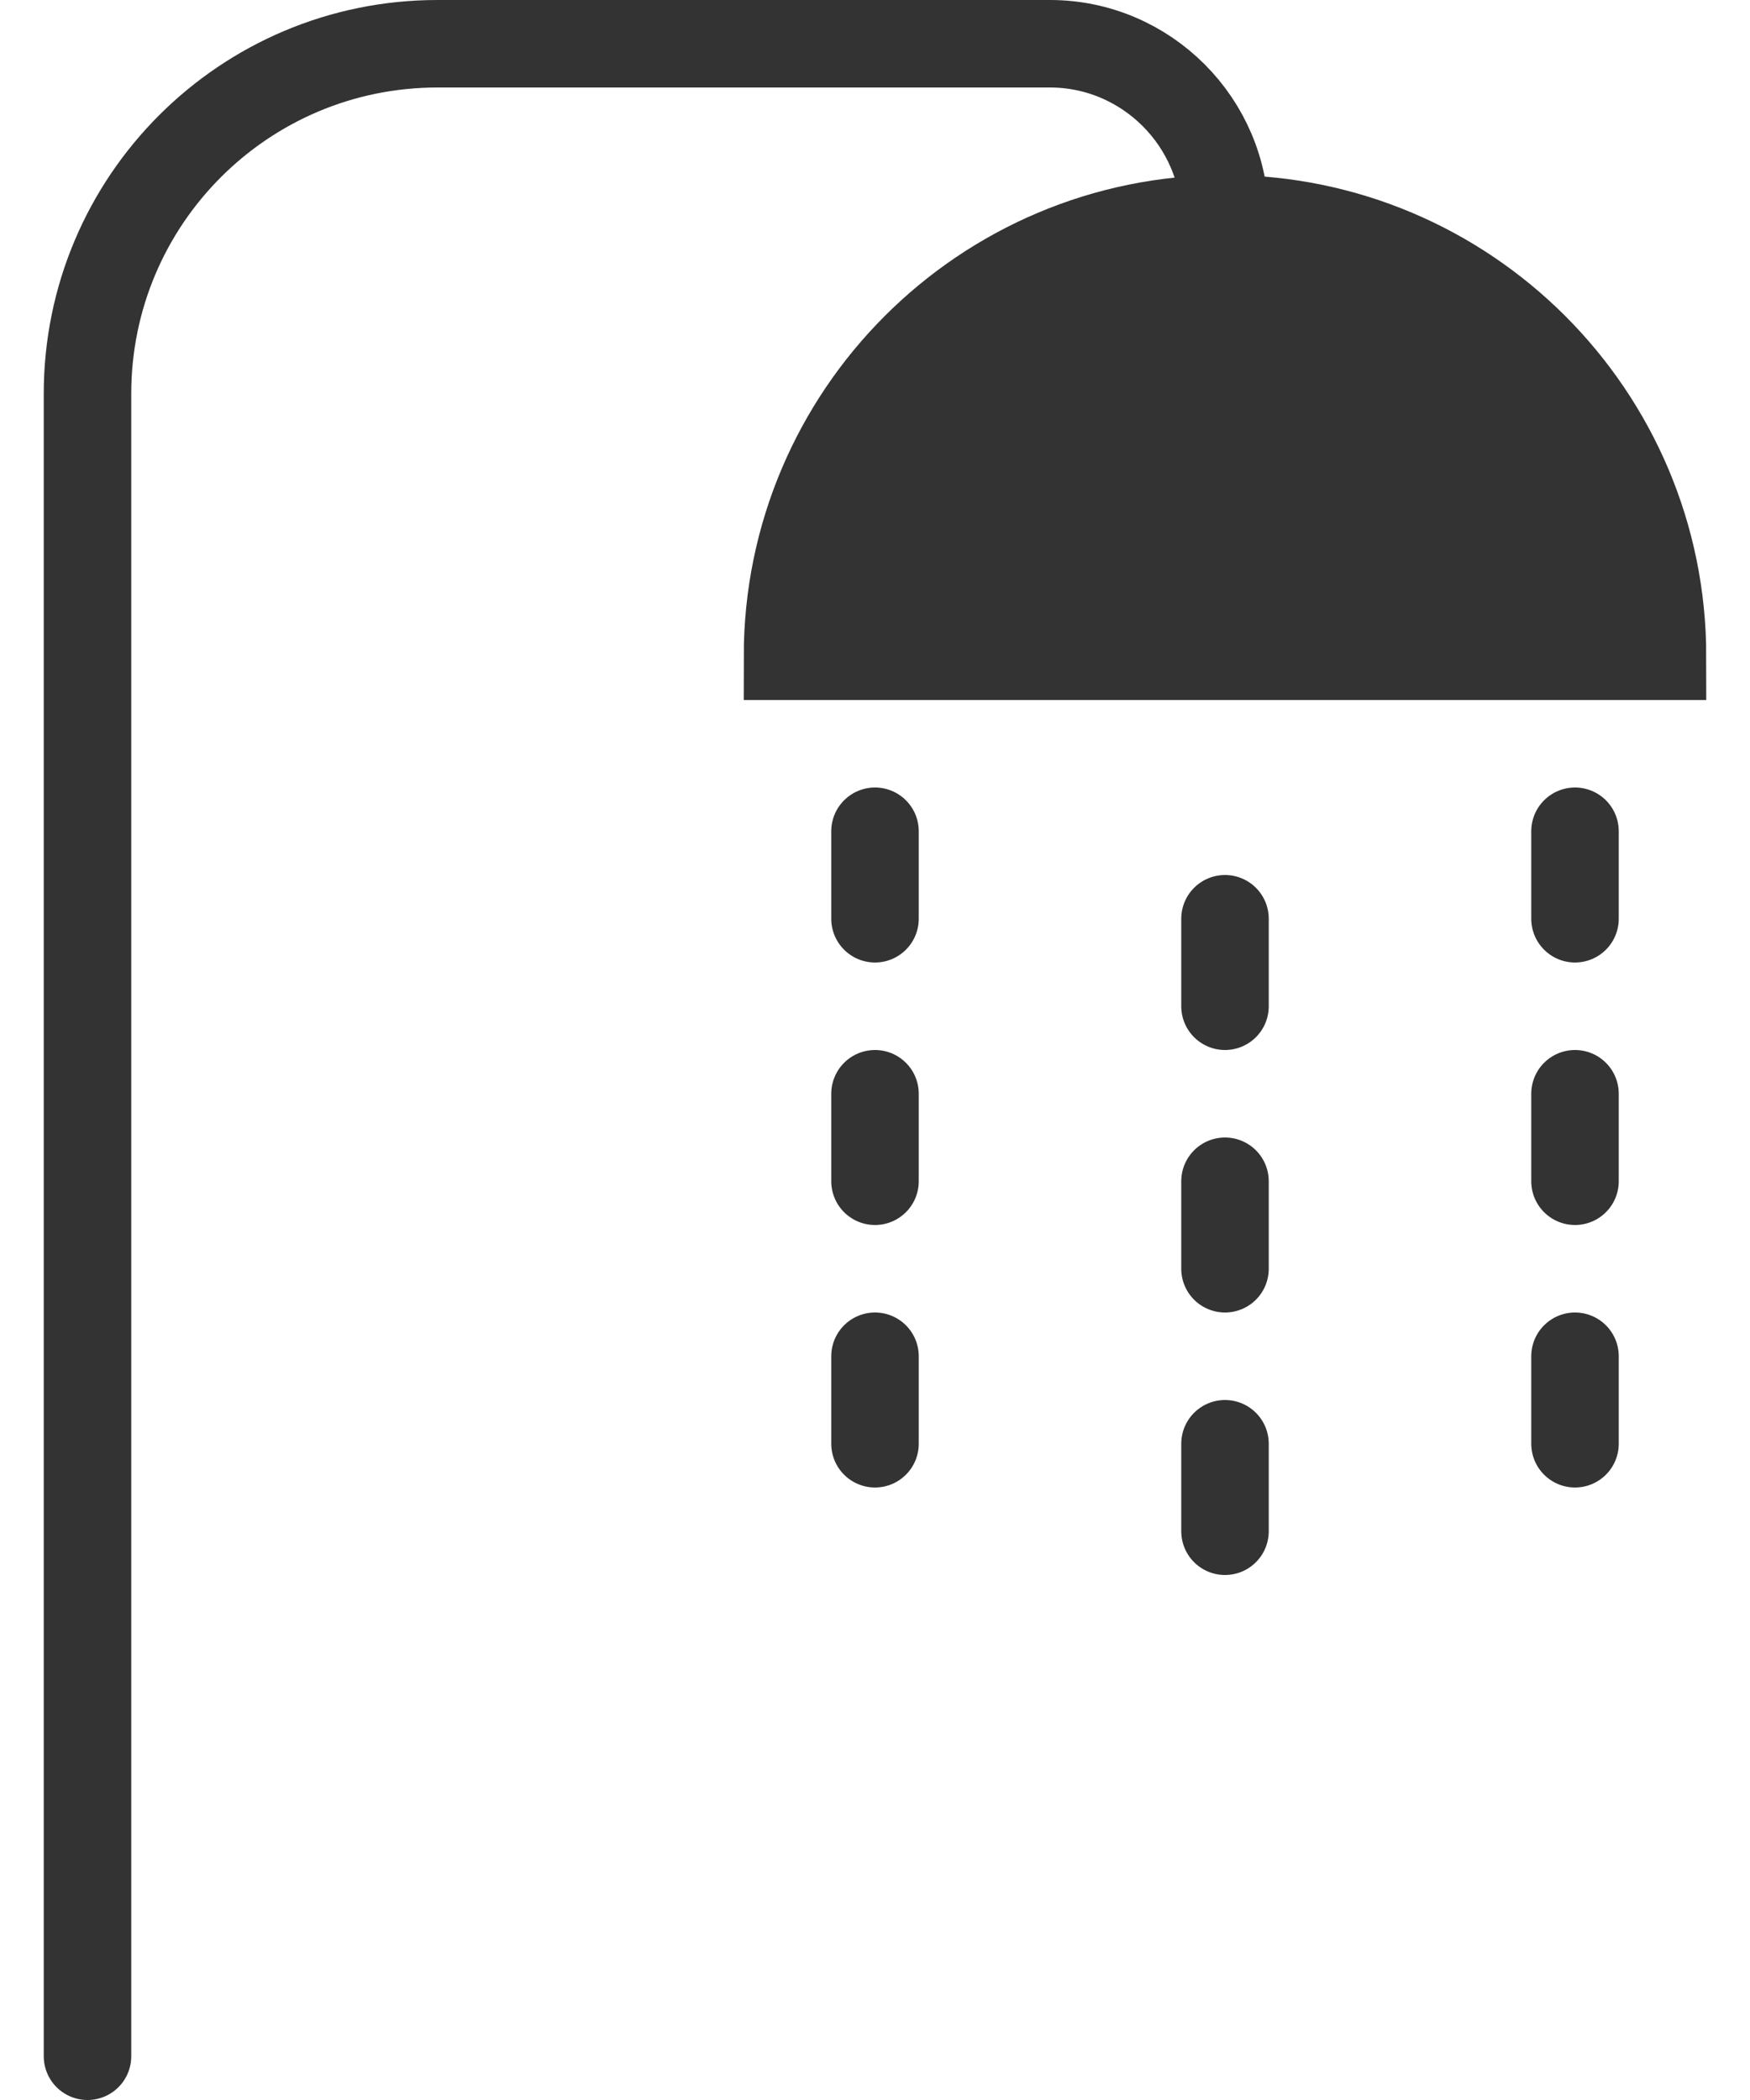 <svg width="20" height="24" viewBox="0 0 20 24" fill="none" xmlns="http://www.w3.org/2000/svg">
<g clip-path="url(#clip0_364_3528)">
<path d="M9 7.5C9 4.74 11.24 2.5 14 2.5C16.76 2.5 19 4.74 19 7.5H9Z" fill="#333333" stroke="#333333" stroke-miterlimit="10" stroke-linecap="round"/>
<path d="M1 23.5V4.5C1 2.29 2.79 0.5 5 0.5H12C13.1 0.5 14 1.4 14 2.5" stroke="#333333" stroke-miterlimit="10" stroke-linecap="round"/>
<path d="M10 9.5V10.5" stroke="#333333" stroke-miterlimit="10" stroke-linecap="round"/>
<path d="M10 12.5V14.5" stroke="#333333" stroke-miterlimit="10" stroke-linecap="round" stroke-dasharray="1 2"/>
<path d="M10 15.5V16.5" stroke="#333333" stroke-miterlimit="10" stroke-linecap="round"/>
<path d="M14 10.5V11.5" stroke="#333333" stroke-miterlimit="10" stroke-linecap="round"/>
<path d="M14 13.5V15.5" stroke="#333333" stroke-miterlimit="10" stroke-linecap="round" stroke-dasharray="1 2"/>
<path d="M14 16.5V17.5" stroke="#333333" stroke-miterlimit="10" stroke-linecap="round"/>
<path d="M18 9.5V10.5" stroke="#333333" stroke-miterlimit="10" stroke-linecap="round"/>
<path d="M18 12.5V14.5" stroke="#333333" stroke-miterlimit="10" stroke-linecap="round" stroke-dasharray="1 2"/>
<path d="M18 15.5V16.5" stroke="#333333" stroke-miterlimit="10" stroke-linecap="round"/>
</g>
<defs>
<clipPath id="clip0_364_3528">
<rect width="19" height="24" fill="white" transform="translate(0.5)"/>
</clipPath>
</defs>
</svg>
